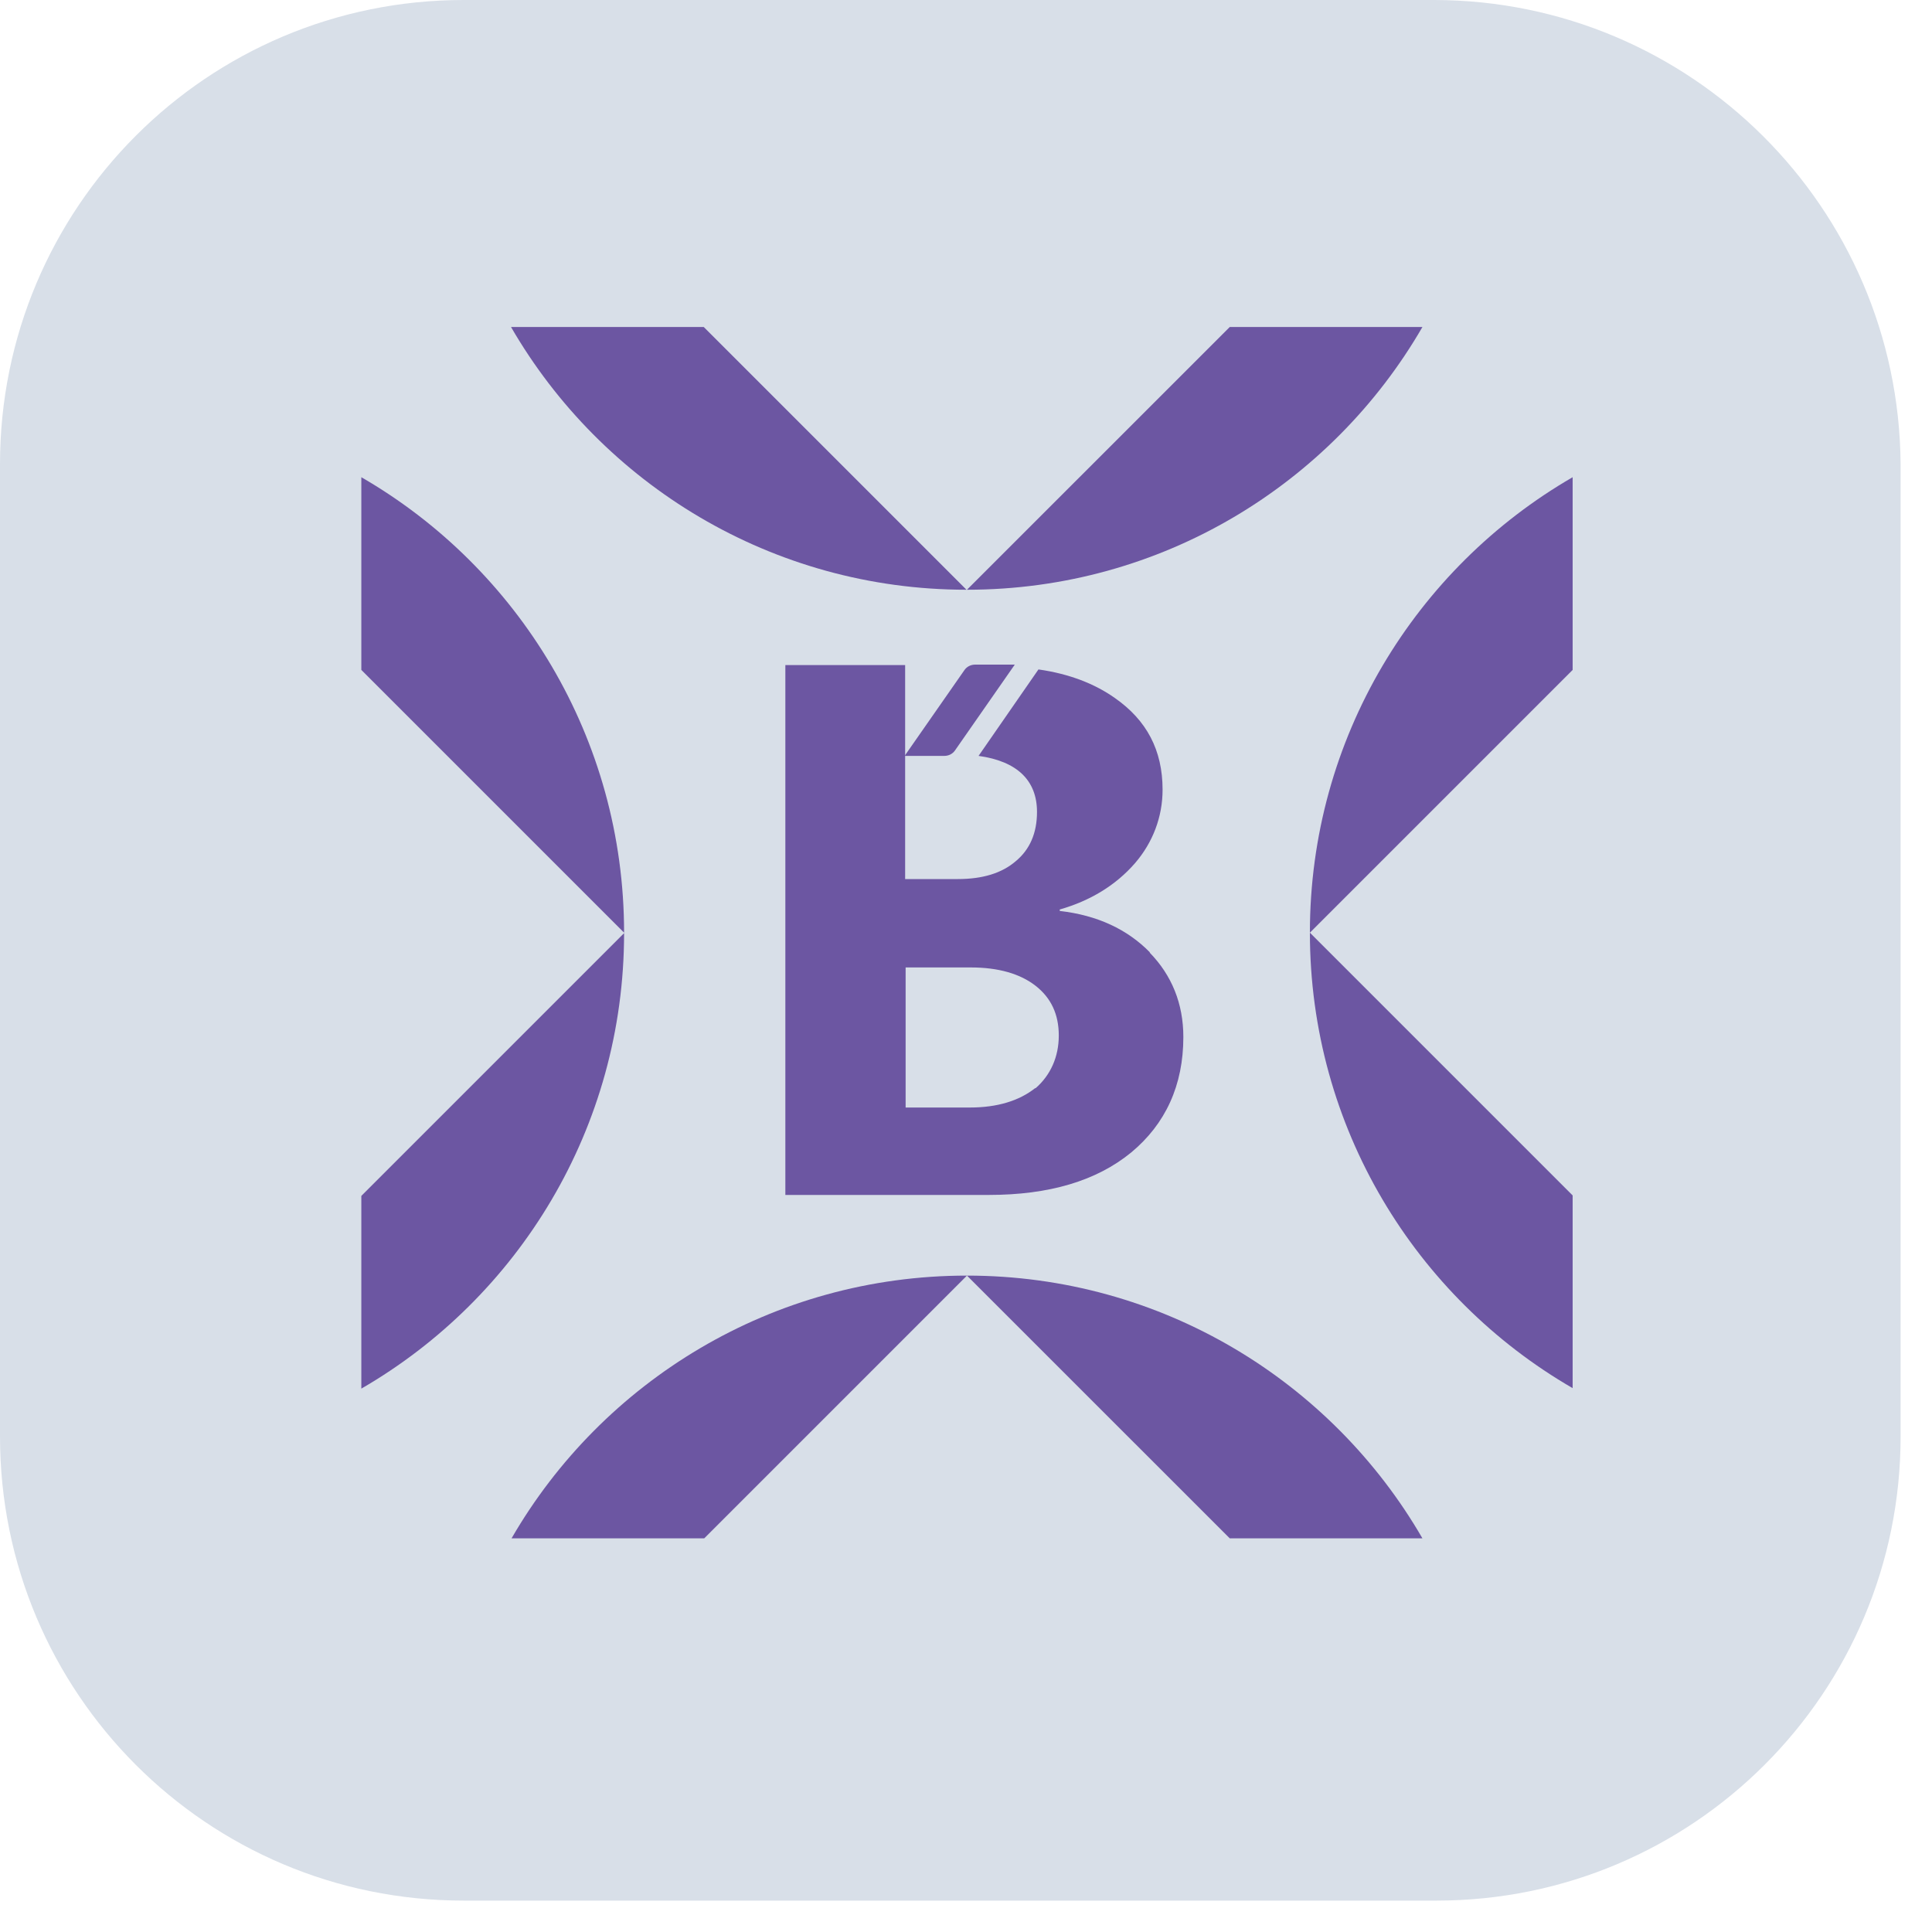 <svg width="40" height="40" viewBox="0 0 40 40" fill="none" xmlns="http://www.w3.org/2000/svg">
<path d="M29.7 0H9.6C4.29 0 0 4.3 0 9.61V29.74C0 35.05 4.29 39.35 9.6 39.35H29.74C35.05 39.35 39.35 35.05 39.35 29.74V9.61C39.31 4.29 35 0.01 29.7 0Z" fill="#D8DFE8"/>
<path d="M32.56 13.87L27.12 19.31C27.12 15.28 29.31 11.76 32.56 9.88V13.87Z" fill="#6C56A2"/>
<path d="M32.56 28.74C29.31 26.86 27.12 23.34 27.12 19.31L32.56 24.75V28.74Z" fill="#6C56A2"/>
<path d="M7.481 24.76L12.921 19.32C12.921 23.35 10.731 26.87 7.481 28.75V24.76Z" fill="#6C56A2"/>
<path d="M7.481 9.88C10.731 11.76 12.921 15.28 12.921 19.31L7.481 13.87V9.88Z" fill="#6C56A2"/>
<path d="M25.461 31.85L20.02 26.41C24.05 26.41 27.57 28.6 29.45 31.85H25.461Z" fill="#6C56A2"/>
<path d="M10.591 31.85C12.47 28.6 15.99 26.41 20.02 26.41L14.58 31.85H10.591Z" fill="#6C56A2"/>
<path d="M14.57 6.77L20.01 12.21C15.98 12.21 12.46 10.02 10.58 6.77H14.57Z" fill="#6C56A2"/>
<path d="M29.45 6.77C27.57 10.02 24.05 12.21 20.02 12.21L25.461 6.77H29.45Z" fill="#6C56A2"/>
<path d="M23.81 19.72C23.34 19.24 22.721 18.95 21.941 18.86V18.83C22.571 18.65 23.1 18.33 23.5 17.87C23.87 17.44 24.07 16.91 24.07 16.35C24.07 15.53 23.74 14.91 23.08 14.45C22.67 14.16 22.14 13.95 21.5 13.86L20.26 15.65C21.06 15.76 21.47 16.16 21.47 16.81C21.47 17.25 21.32 17.59 21.03 17.83C20.74 18.08 20.34 18.2 19.83 18.2H18.74V13.77H16.26V24.74H20.47C21.72 24.74 22.701 24.45 23.421 23.86C24.131 23.27 24.5 22.47 24.5 21.47C24.5 20.78 24.26 20.19 23.8 19.72H23.81ZM21.43 22.53C21.1 22.79 20.65 22.93 20.08 22.93H18.75V20.03H20.1C20.67 20.03 21.121 20.16 21.441 20.41C21.761 20.66 21.921 21 21.921 21.44C21.921 21.88 21.751 22.26 21.441 22.53H21.43Z" fill="#6C56A2"/>
<path d="M21.01 13.76L19.77 15.54C19.72 15.61 19.64 15.65 19.55 15.65H19.14H18.731L18.75 15.62L19.97 13.87C20.02 13.8 20.101 13.76 20.191 13.76H21.01Z" fill="#6C56A2"/>
</svg>
